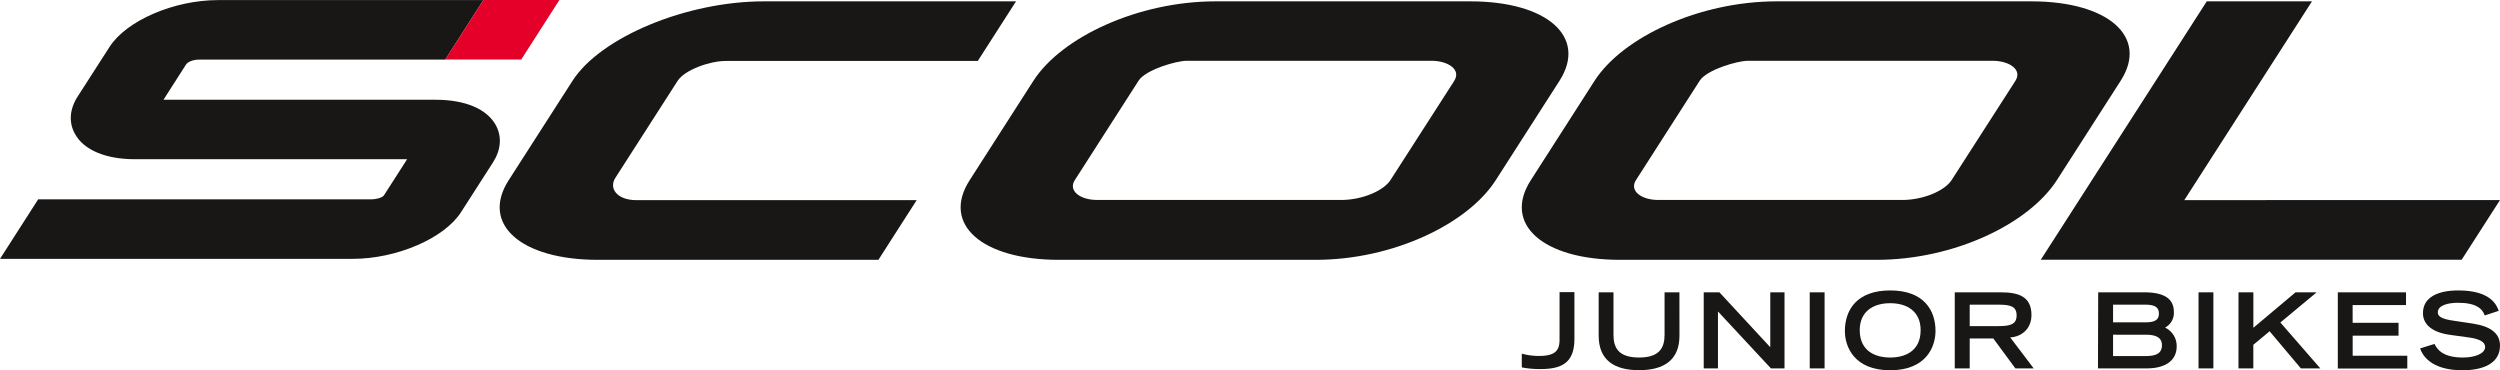 <svg xmlns="http://www.w3.org/2000/svg" viewBox="0 0 1076.86 159.5"><defs><style>.cls-1{fill:#181716;}.cls-2{fill:#e40028;}</style></defs><g id="Inhalt"><path class="cls-1" d="M273.56,178.32c-3.79-6.95-13.21-10.93-25.83-10.93l-117.31,0,9.67-15.12c1-1.57,3.94-2.18,5.52-2.18H251.78l16.43-25.63H153.88c-18.92,0-39.42,8.84-46.65,20.1L93.45,166c-3.48,5.41-3.91,11.11-1.21,16C96,189,105.45,193,118.07,193l117.3,0-10,15.58c-.85,1.13-3.65,1.7-5.24,1.7H76.44L60,235.92H211.91c18.93,0,39.42-8.82,46.65-20.07l13.8-21.49C275.83,188.94,276.26,183.24,273.56,178.32ZM325.08,201l26.81-41.76c3.08-4.78,14-8.56,20.6-8.56H481.17L497.65,125H389c-33.23,0-70.32,15.41-82.41,34.25-2.32,3.6-27.5,42.83-27.5,42.83-12.1,18.84,5.2,34.26,38.44,34.26H438.37l16.49-25.71H334C325.84,210.59,322.11,205.6,325.08,201Zm675.8,9.62,55-85.63h-45.32L939.06,236.3h181.29l16.51-25.71ZM693.3,125H583.53c-33.24,0-66.32,15.41-78.41,34.25-2.3,3.6-27.47,42.83-27.47,42.83-12.11,18.84,5.18,34.26,38.41,34.26H626.75c33.23,0,65.4-15.42,77.5-34.26l27.48-42.83C743.84,140.37,726.53,125,693.3,125Zm-6.89,34.25L658.93,202c-3,4.62-12,8.39-20.6,8.55H532.57c-7.25,0-12.58-3.93-9.6-8.55l27.47-42.83c3.09-4.78,16.38-8.56,20.61-8.56H676.8C683.76,150.65,689.49,154.43,686.41,159.21ZM946,202l27.49-42.83C985.55,140.37,968.25,125,935,125H825.25c-33.24,0-66.32,15.41-78.42,34.25-2.29,3.6-27.47,42.83-27.47,42.83-12.1,18.84,5.19,34.26,38.42,34.26H868.46C901.69,236.3,933.87,220.88,946,202Zm-17.83-42.83L900.64,202c-3,4.62-12,8.39-20.6,8.55H774.28c-7.25,0-12.57-3.93-9.6-8.55l27.47-42.83c3.09-4.78,16.38-8.56,20.62-8.56H918.51C925.47,150.65,931.2,154.43,928.13,159.21Z" transform="translate(-60 -124.42)"/><polygon class="cls-2" points="191.79 25.64 224.52 25.64 240.96 0 208.24 0 191.79 25.64"/><path class="cls-1" d="M715.5,276.75a28.18,28.18,0,0,0,7.34,1c7.53,0,9-2.67,8.93-7.49v-20h6.4v20.33c-.09,9.65-4.92,12.8-14.56,12.8a40.21,40.21,0,0,1-8.11-.72Z" transform="translate(-60 -124.42)"/><path class="cls-1" d="M783.42,269c0,10.55-6.72,14.87-17.4,14.87s-17.4-4.32-17.4-14.87V250.33H755v18.26c0,5.41,1.94,9.83,11,9.83s11-4.42,11-9.83V250.33h6.4Z" transform="translate(-60 -124.42)"/><path class="cls-1" d="M793.87,250.33h6.76L822.54,274V250.33h6.13V283.1h-5.86L800,258.58V283.1h-6.13Z" transform="translate(-60 -124.42)"/><path class="cls-1" d="M839.53,250.33h6.4V283.1h-6.4Z" transform="translate(-60 -124.42)"/><path class="cls-1" d="M874.19,249.52c14.42,0,19.52,8.48,19.52,17.45,0,6.8-4,16.94-19.52,16.94S854.67,273.77,854.67,267C854.67,258,859.76,249.52,874.19,249.52Zm13.11,17.09c0-7.89-5.63-11.59-13.11-11.59s-13.12,3.7-13.12,11.59c0,9.28,7,11.81,13.12,11.81S887.3,275.89,887.3,266.61Z" transform="translate(-60 -124.42)"/><path class="cls-1" d="M902,250.33h19.7c7.75,0,13.34,1.76,13.34,9.79,0,6-4.33,9.37-9.15,9.64L936,283.1h-7.89l-9.51-12.89H908.44V283.1H902Zm18.75,14.56c5.23,0,7.89-.76,7.89-4.64s-2.66-4.6-7.89-4.6H908.44v9.24Z" transform="translate(-60 -124.42)"/><path class="cls-1" d="M963.78,250.33h19.75c7.71,0,12.84,2.17,12.84,8.39a7.14,7.14,0,0,1-3.78,6.81,8.75,8.75,0,0,1,5,8.06c0,6.18-4.92,9.51-12.9,9.51h-21Zm20.15,12.94c4.2,0,6-1,6-3.79s-1.84-3.83-6-3.83H970.19v7.62Zm.18,14.52c4.06,0,7.13-.82,7.13-4.69,0-3.43-2.8-4.51-7.13-4.51H970.19v9.2Z" transform="translate(-60 -124.42)"/><path class="cls-1" d="M1007,250.33h6.4V283.1H1007Z" transform="translate(-60 -124.42)"/><path class="cls-1" d="M1024.22,250.33h6.4v15.28l18.17-15.28h9.1l-15.64,13,17.22,19.78h-8.38l-13.48-16-7,5.82V283.1h-6.4Z" transform="translate(-60 -124.42)"/><path class="cls-1" d="M1067,250.33h29.38v5.5h-23v7.62h19.78V269H1073.4v8.65h23.53v5.5H1067Z" transform="translate(-60 -124.42)"/><path class="cls-1" d="M1130.28,260.3c-1-2.93-3.7-5.46-11.5-5.46-4.32,0-8.7,1.08-8.7,4.1,0,1.4.81,2.89,7.35,3.7l7.75,1.17c7.35,1.13,11.68,4,11.68,9.47,0,7.75-7.4,10.63-16.14,10.63-14.06,0-17.49-6.94-18.26-9.42l6.18-1.93c1.17,2.39,3.61,5.86,12.26,5.86,5.23,0,9.56-1.72,9.56-4.56,0-2.11-2.44-3.51-7.13-4.1l-7.84-1.08c-7.57-1-11.81-4.33-11.81-9.33,0-9.83,12.76-9.83,15.28-9.83,14.11,0,16.55,6.54,17.36,8.79Z" transform="translate(-60 -124.42)"/><path class="cls-2" d="M1955.2,1091.45" transform="translate(-60 -124.42)"/></g></svg>
